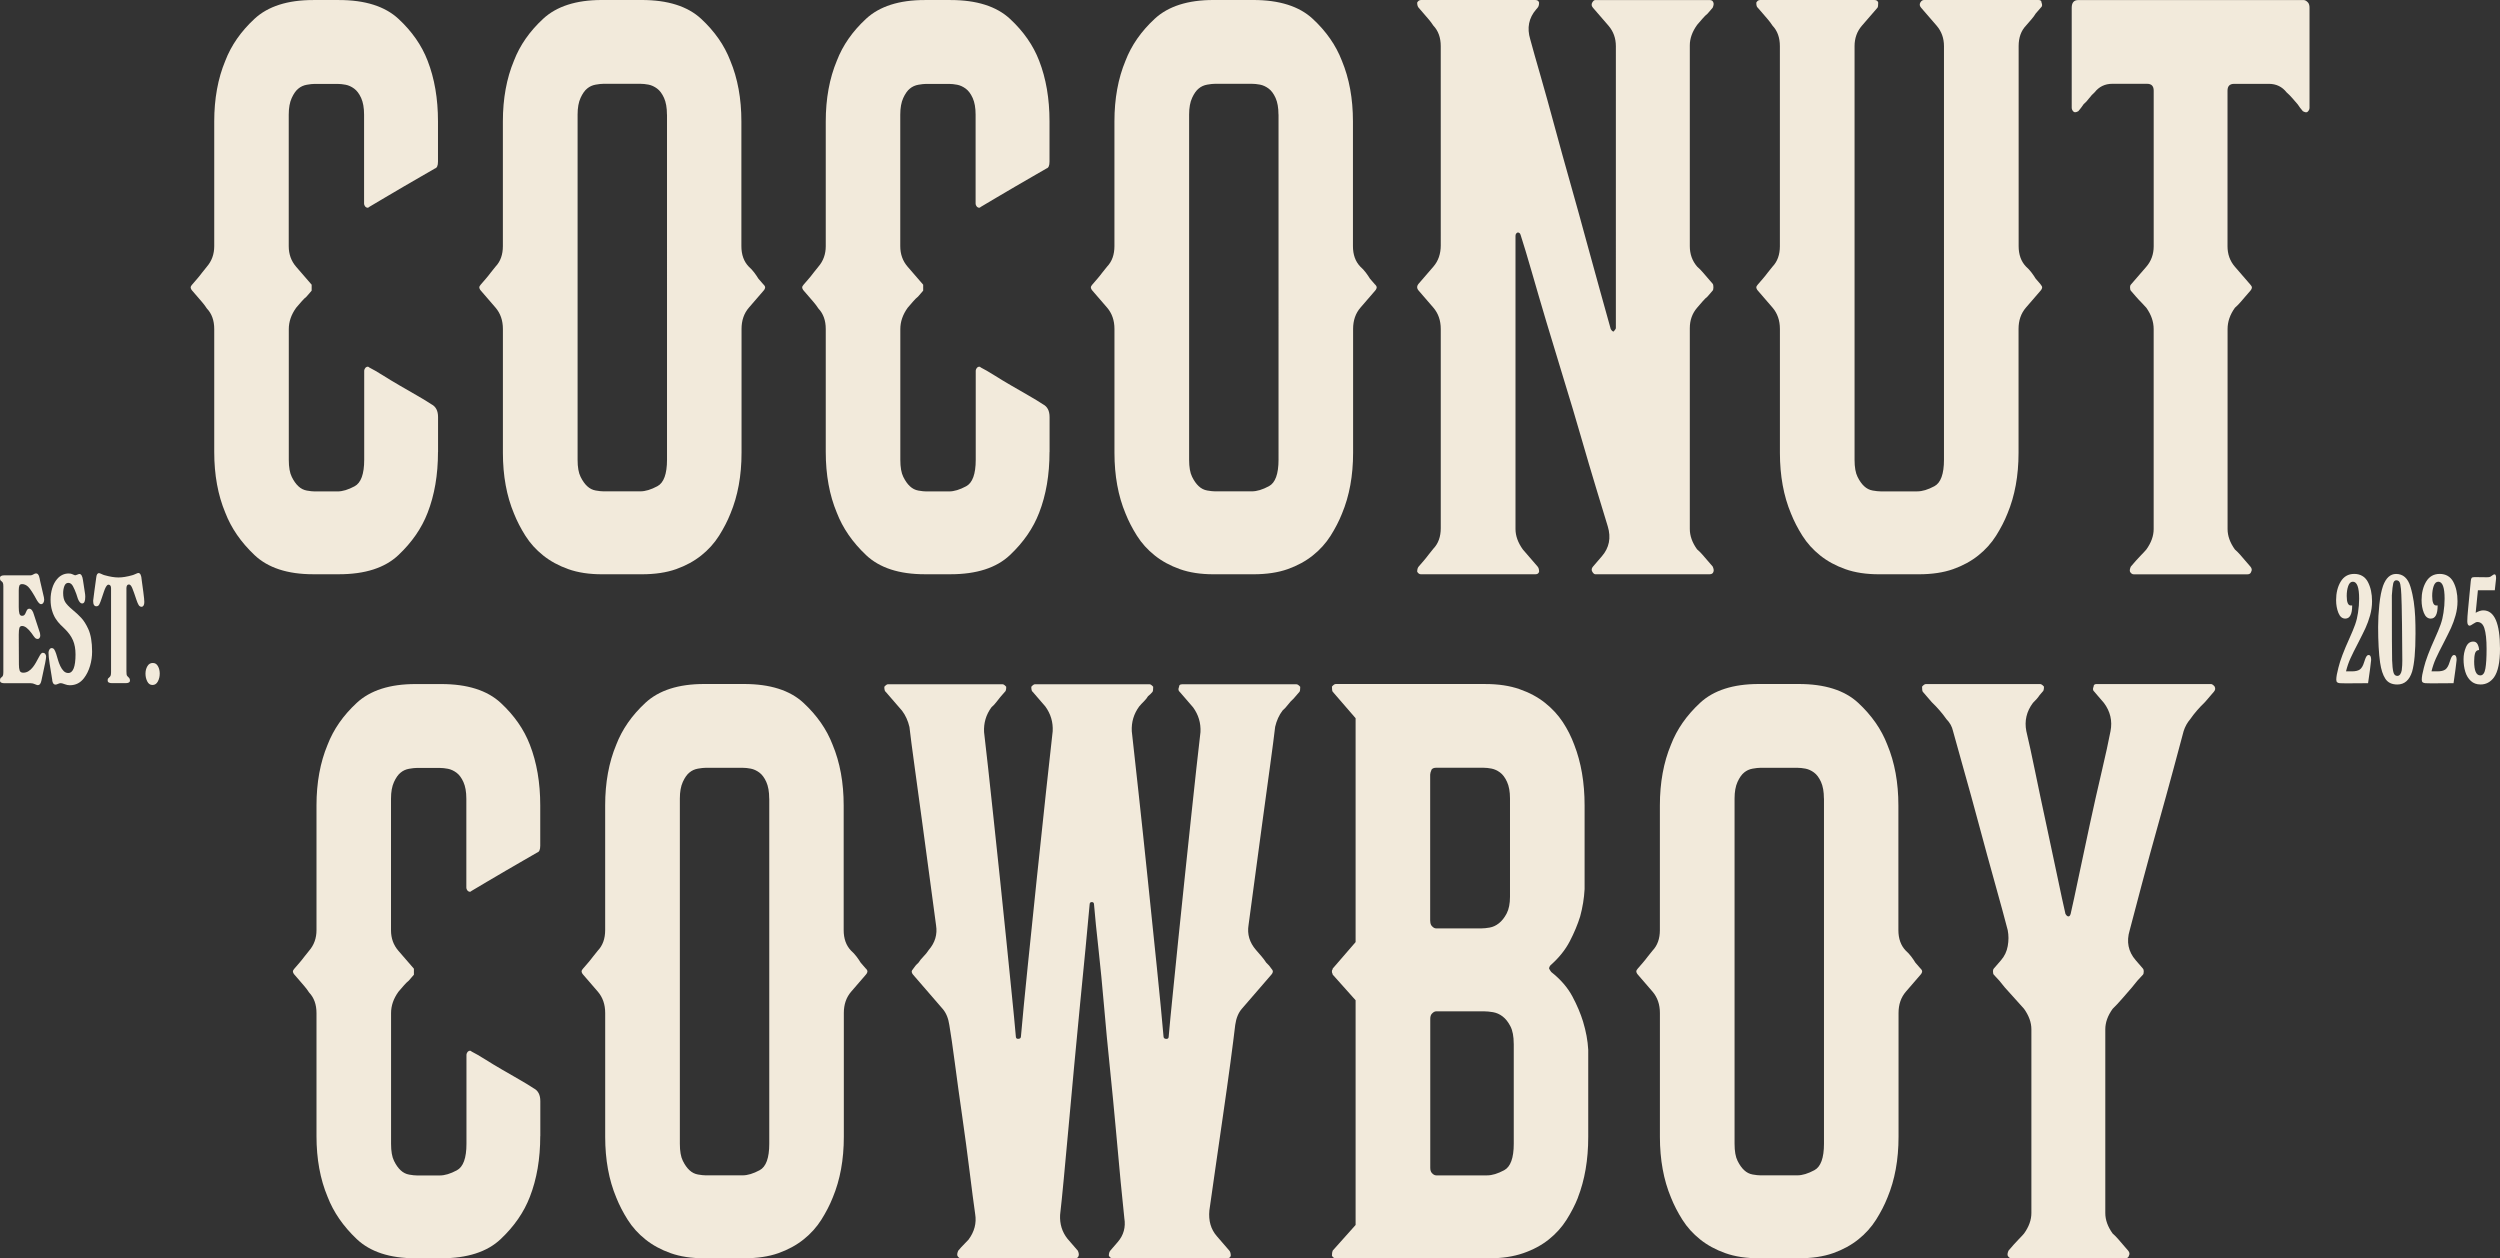 <svg viewBox="0 0 836.84 421.24" xmlns="http://www.w3.org/2000/svg" data-name="Layer 2" id="Layer_2">
  <rect x="0" y="0" width="836.84" height="421.24" fill="#333333" stroke="none"/>
  <defs>
    <style>
      .cls-1 {
        fill: #f2eadb;
      }
    </style>
  </defs>
  <g data-name="Layer 1" id="Layer_1-2">
    <g>
      <path d="M146.61,151.32c0,7.62-1.16,14.4-3.47,20.32-1.98,5.15-5.23,9.87-9.76,14.15-4.53,4.29-11.17,6.43-19.9,6.43h-8.65c-8.57,0-15.12-2.14-19.65-6.43-4.53-4.29-7.78-9.01-9.76-14.15-2.47-5.9-3.71-12.68-3.71-20.32v-41.19c0-2.86-.83-5.15-2.47-6.87-.49-.76-1.03-1.48-1.6-2.14-.59-.66-1.11-1.29-1.6-1.86-.66-.76-1.24-1.44-1.73-2-.33-.38-.49-.76-.49-1.14,0-.19.16-.47.49-.85.49-.57,1.07-1.23,1.73-2,.49-.57,1.03-1.23,1.6-2,.57-.76,1.11-1.44,1.6-2,1.65-1.91,2.47-4.2,2.47-6.87v-41.75c0-7.62,1.24-14.4,3.71-20.32,1.98-5.15,5.23-9.82,9.76-14.02C89.7,2.11,96.26.01,104.83.01h8.65c8.73,0,15.37,2.1,19.9,6.3,4.53,4.2,7.78,8.87,9.76,14.02,2.31,5.92,3.47,12.69,3.47,20.32v13.45c0,1.34-.33,2.1-1,2.29-.98.57-2.47,1.44-4.45,2.57-1.98,1.14-4.04,2.34-6.18,3.58-2.14,1.25-4.25,2.48-6.31,3.71-2.06,1.25-3.75,2.25-5.07,3.01-.33.38-.74.38-1.24,0-.33-.38-.49-.76-.49-1.14v-29.74c0-2.29-.33-4.14-.98-5.58-.66-1.44-1.44-2.48-2.35-3.14-.91-.66-1.85-1.1-2.84-1.29s-1.9-.28-2.72-.28h-7.67c-.66,0-1.52.09-2.6.28-1.08.19-2.03.62-2.84,1.29-.83.66-1.57,1.72-2.22,3.14-.66,1.44-1,3.29-1,5.58v44.04c0,2.67.82,4.96,2.47,6.87l5.2,6.01v2c-.49.57-1.08,1.25-1.73,2-.49.38-1.03.91-1.6,1.57-.57.66-1.19,1.38-1.85,2.14-1.65,2.29-2.47,4.67-2.47,7.15v43.76c0,2.48.33,4.39,1,5.72.66,1.34,1.39,2.38,2.22,3.14.82.77,1.77,1.25,2.84,1.44,1.07.19,1.93.28,2.6.28h7.67c1.65,0,3.55-.57,5.69-1.72,2.14-1.14,3.22-4.1,3.22-8.87v-29.74c0-.38.16-.76.49-1.14.49-.38.9-.38,1.24,0,1.15.57,2.63,1.44,4.45,2.57,1.81,1.15,3.71,2.29,5.69,3.44,1.98,1.14,3.96,2.29,5.94,3.43,1.98,1.14,3.55,2.1,4.69,2.86,1.49.77,2.22,2.19,2.22,4.29v11.73-.03Z" class="cls-1"></path>
      <path d="M255.63,95.26c.33.38.49.66.49.85,0,.38-.16.76-.49,1.14l-4.94,5.72c-1.65,1.91-2.47,4.29-2.47,7.15v41.47c0,7.62-1.24,14.4-3.71,20.32-.98,2.48-2.27,4.96-3.83,7.44-1.57,2.48-3.55,4.67-5.94,6.58-2.39,1.91-5.2,3.44-8.41,4.58-3.22,1.14-7.05,1.72-11.5,1.72h-13.35c-4.28,0-8.03-.57-11.25-1.72-3.22-1.14-6.02-2.67-8.41-4.58-2.39-1.9-4.37-4.1-5.94-6.58-1.57-2.48-2.84-4.96-3.83-7.44-2.47-5.9-3.71-12.68-3.71-20.32v-41.47c0-2.86-.83-5.24-2.47-7.15l-4.94-5.72c-.33-.38-.49-.76-.49-1.14,0-.19.16-.47.49-.85.49-.57,1.07-1.23,1.73-2,.49-.57,1.03-1.23,1.6-2,.57-.76,1.11-1.44,1.6-2,1.65-1.72,2.47-4.01,2.47-6.87v-41.75c0-7.62,1.24-14.4,3.71-20.32,1.98-5.15,5.23-9.82,9.76-14.02,4.53-4.2,11.09-6.3,19.65-6.3h13.35c8.73,0,15.37,2.1,19.9,6.3,4.53,4.2,7.78,8.87,9.76,14.02,2.47,5.92,3.71,12.69,3.71,20.32v41.75c0,2.86.82,5.15,2.47,6.87.66.57,1.28,1.25,1.85,2,.57.77,1.03,1.44,1.36,2,.66.77,1.24,1.44,1.73,2ZM223.25,38.34c0-2.29-.33-4.14-.98-5.58-.66-1.44-1.44-2.48-2.35-3.14-.91-.66-1.85-1.1-2.84-1.29-1-.19-1.9-.28-2.72-.28h-12.36c-.66,0-1.52.09-2.6.28s-2.03.62-2.84,1.29c-.83.66-1.57,1.72-2.22,3.14-.66,1.44-1,3.29-1,5.58v115.55c0,2.48.33,4.39,1,5.72.66,1.34,1.39,2.38,2.22,3.14.82.77,1.77,1.25,2.84,1.44,1.07.19,1.93.28,2.6.28h12.36c1.65,0,3.55-.57,5.69-1.72,2.14-1.14,3.22-4.1,3.22-8.87V38.33h-.01Z" class="cls-1"></path>
      <path d="M351.31,151.32c0,7.62-1.16,14.4-3.47,20.32-1.98,5.15-5.23,9.87-9.76,14.15-4.53,4.29-11.17,6.43-19.9,6.43h-8.65c-8.57,0-15.12-2.14-19.65-6.43-4.53-4.29-7.78-9.01-9.76-14.15-2.47-5.9-3.71-12.68-3.71-20.32v-41.19c0-2.86-.83-5.15-2.47-6.87-.49-.76-1.03-1.48-1.6-2.14-.59-.66-1.11-1.29-1.6-1.86l-1.73-2c-.33-.38-.49-.76-.49-1.14,0-.19.16-.47.49-.85.49-.57,1.07-1.23,1.73-2,.49-.57,1.03-1.23,1.6-2,.57-.76,1.11-1.44,1.6-2,1.65-1.91,2.47-4.2,2.47-6.87v-41.75c0-7.62,1.24-14.4,3.71-20.32,1.98-5.15,5.23-9.82,9.76-14.02C294.4,2.11,300.96.01,309.53.01h8.65c8.73,0,15.37,2.1,19.9,6.3,4.53,4.2,7.78,8.87,9.76,14.02,2.31,5.92,3.47,12.69,3.47,20.32v13.45c0,1.34-.33,2.1-1,2.29-.98.57-2.47,1.44-4.45,2.57s-4.04,2.34-6.18,3.58c-2.14,1.25-4.25,2.48-6.31,3.71-2.06,1.25-3.75,2.25-5.07,3.01-.33.38-.74.38-1.24,0-.33-.38-.49-.76-.49-1.14v-29.74c0-2.29-.33-4.14-.98-5.58-.66-1.44-1.44-2.48-2.35-3.14-.91-.66-1.85-1.1-2.84-1.29-1-.19-1.9-.28-2.72-.28h-7.67c-.66,0-1.52.09-2.6.28-1.08.19-2.03.62-2.84,1.29-.83.66-1.57,1.72-2.22,3.14-.66,1.44-1,3.29-1,5.58v44.04c0,2.67.82,4.96,2.47,6.87l5.2,6.01v2c-.49.57-1.08,1.25-1.73,2-.49.38-1.03.91-1.6,1.57-.57.66-1.19,1.38-1.85,2.14-1.65,2.29-2.47,4.67-2.47,7.15v43.76c0,2.48.33,4.39,1,5.72.66,1.34,1.39,2.38,2.22,3.14.82.77,1.77,1.25,2.84,1.44,1.07.19,1.93.28,2.6.28h7.67c1.65,0,3.55-.57,5.69-1.72,2.14-1.14,3.22-4.1,3.22-8.87v-29.74c0-.38.16-.76.49-1.14.49-.38.9-.38,1.24,0,1.15.57,2.63,1.44,4.45,2.57,1.81,1.15,3.71,2.29,5.69,3.44,1.98,1.14,3.96,2.29,5.94,3.43,1.98,1.14,3.55,2.1,4.69,2.86,1.49.77,2.22,2.19,2.22,4.29v11.73-.03Z" class="cls-1"></path>
      <path d="M460.34,95.26c.33.38.49.66.49.85,0,.38-.16.76-.49,1.14l-4.94,5.72c-1.65,1.91-2.47,4.29-2.47,7.15v41.47c0,7.62-1.24,14.4-3.71,20.32-.98,2.48-2.27,4.96-3.83,7.44-1.57,2.48-3.55,4.67-5.94,6.58-2.39,1.91-5.2,3.44-8.41,4.58-3.22,1.14-7.05,1.72-11.5,1.72h-13.35c-4.28,0-8.03-.57-11.25-1.72-3.22-1.14-6.02-2.67-8.41-4.58-2.39-1.9-4.37-4.1-5.94-6.58-1.57-2.48-2.84-4.96-3.83-7.44-2.47-5.9-3.71-12.68-3.71-20.32v-41.47c0-2.86-.83-5.24-2.47-7.15l-4.94-5.72c-.33-.38-.49-.76-.49-1.14,0-.19.16-.47.49-.85.49-.57,1.07-1.23,1.73-2,.49-.57,1.03-1.23,1.6-2,.57-.76,1.11-1.44,1.6-2,1.65-1.72,2.47-4.01,2.47-6.87v-41.75c0-7.62,1.24-14.4,3.71-20.32,1.98-5.15,5.23-9.82,9.76-14.02,4.53-4.2,11.09-6.3,19.65-6.3h13.35c8.73,0,15.37,2.1,19.9,6.3,4.53,4.2,7.78,8.87,9.76,14.02,2.47,5.92,3.71,12.69,3.71,20.32v41.75c0,2.86.82,5.15,2.47,6.87.66.57,1.28,1.25,1.85,2,.57.77,1.03,1.44,1.36,2,.66.77,1.24,1.44,1.73,2ZM427.95,38.34c0-2.29-.33-4.14-.98-5.58-.66-1.44-1.44-2.48-2.35-3.14-.91-.66-1.85-1.1-2.84-1.29s-1.9-.28-2.72-.28h-12.36c-.66,0-1.52.09-2.6.28-1.08.19-2.03.62-2.84,1.29-.83.66-1.57,1.72-2.22,3.14-.66,1.44-1,3.29-1,5.58v115.55c0,2.48.33,4.39,1,5.72.66,1.34,1.39,2.38,2.22,3.14.82.77,1.77,1.25,2.84,1.44,1.07.19,1.93.28,2.6.28h12.36c1.65,0,3.55-.57,5.69-1.72,2.14-1.14,3.22-4.1,3.22-8.87V38.33h-.01Z" class="cls-1"></path>
      <path d="M568.13,183.93c.66.57,1.28,1.19,1.85,1.86.57.68,1.11,1.29,1.6,1.86.66.76,1.24,1.44,1.73,2,.33.76.41,1.34.25,1.72-.16.57-.59.85-1.24.85h-38.33c-.33,0-.66-.28-1-.85-.33-.57-.25-1.14.25-1.72l2.96-3.44c2.47-2.86,3.13-6.19,1.98-10.01-1-3.24-2.27-7.44-3.83-12.58-1.57-5.15-3.25-10.88-5.07-17.16-1.81-6.3-3.75-12.77-5.81-19.45-2.06-6.68-3.99-13.06-5.81-19.16-1.81-6.11-3.47-11.73-4.94-16.88-1.49-5.15-2.72-9.25-3.71-12.3-.16-.57-.49-.85-.98-.85-.49.19-.74.57-.74,1.14v98.11c0,2.29.82,4.58,2.47,6.87l4.94,5.72c.33.38.49.96.49,1.72-.16.57-.57.85-1.24.85h-38.33c-.49,0-.9-.28-1.24-.85,0-.76.16-1.33.49-1.72.49-.57,1.07-1.23,1.73-2,.49-.57,1.03-1.23,1.6-2,.57-.76,1.11-1.44,1.6-2,1.65-1.72,2.47-4.01,2.47-6.87v-66.65c0-2.86-.83-5.24-2.47-7.15l-4.94-5.72c-.33-.38-.49-.76-.49-1.14s.16-.76.49-1.15l4.94-5.72c1.65-1.91,2.47-4.29,2.47-7.15V15.45c0-2.86-.83-5.15-2.47-6.87-.49-.76-1.03-1.48-1.6-2.14-.57-.66-1.11-1.29-1.6-1.86-.66-.76-1.24-1.44-1.73-2-.33-.38-.49-.95-.49-1.72.33-.57.74-.85,1.24-.85h38.33c.66,0,1.07.28,1.24.85,0,.77-.16,1.34-.49,1.72l-.49.57c-2.47,2.86-3.14,6.2-1.98,10.01.82,3.05,1.98,7.15,3.47,12.3,1.49,5.15,3.04,10.78,4.69,16.88,1.65,6.11,3.42,12.49,5.31,19.16,1.9,6.68,3.66,13.07,5.31,19.16,1.65,6.11,3.22,11.78,4.69,17.02,1.49,5.24,2.63,9.4,3.47,12.45.33.57.66.85.98.85.49-.57.74-.95.74-1.14V15.47c0-2.67-.83-4.96-2.47-6.87l-5.2-6.01c-.49-.57-.57-1.14-.25-1.72.33-.57.66-.85,1-.85h38.33c.66,0,1.07.28,1.24.85.16.38.08.96-.25,1.72-.49.57-1.08,1.25-1.73,2-.49.38-1.03.91-1.6,1.57-.59.68-1.19,1.38-1.85,2.14-1.65,2.29-2.47,4.58-2.47,6.87v67.22c0,2.67.82,4.96,2.47,6.87.66.57,1.28,1.19,1.85,1.86.57.66,1.11,1.29,1.6,1.86.66.77,1.24,1.44,1.73,2,.16.19.25.57.25,1.15s-.08.95-.25,1.14c-.49.57-1.08,1.25-1.73,2-.49.38-1.03.91-1.6,1.57-.59.66-1.19,1.38-1.85,2.14-1.65,1.91-2.47,4.2-2.47,6.87v67.22c0,2.29.82,4.58,2.47,6.87h0Z" class="cls-1"></path>
      <path d="M683.09,95.26c.33.38.49.66.49.85,0,.38-.16.76-.49,1.14l-4.94,5.72c-1.65,1.91-2.47,4.29-2.47,7.15v41.47c0,7.62-1.24,14.4-3.71,20.32-.98,2.48-2.27,4.96-3.83,7.44-1.57,2.48-3.55,4.67-5.94,6.58-2.39,1.91-5.2,3.44-8.41,4.58-3.22,1.14-7.05,1.72-11.5,1.72h-13.35c-4.28,0-8.03-.57-11.25-1.72-3.22-1.14-6.02-2.67-8.41-4.58-2.39-1.9-4.37-4.1-5.94-6.58-1.57-2.48-2.84-4.96-3.83-7.44-2.47-5.9-3.71-12.68-3.71-20.32v-41.47c0-2.86-.83-5.24-2.47-7.15l-4.94-5.72c-.33-.38-.49-.76-.49-1.14,0-.19.16-.47.49-.85.49-.57,1.07-1.23,1.73-2,.49-.57,1.03-1.23,1.6-2,.57-.76,1.11-1.44,1.6-2,1.65-1.72,2.47-4.01,2.47-6.87V15.45c0-2.86-.83-5.15-2.47-6.87-.49-.76-1.03-1.48-1.6-2.14-.59-.66-1.11-1.29-1.6-1.86-.66-.76-1.24-1.44-1.73-2-.33-.19-.49-.76-.49-1.72.33-.57.74-.85,1.24-.85h38.33c.66,0,1.07.28,1.24.85,0,.96-.08,1.53-.25,1.72l-5.2,6.01c-1.65,1.91-2.47,4.2-2.47,6.87v138.44c0,2.48.33,4.39,1,5.72.66,1.34,1.39,2.38,2.22,3.14.82.77,1.77,1.25,2.84,1.44,1.07.19,1.93.28,2.6.28h12.36c1.65,0,3.55-.57,5.69-1.72,2.14-1.14,3.22-4.1,3.22-8.87V15.45c0-2.67-.83-4.96-2.47-6.87l-5.2-6.01c-.49-.57-.57-1.14-.25-1.72.33-.57.74-.85,1.24-.85h38.33c.66,0,1,.28,1,.85.33.77.25,1.34-.25,1.72-.49.57-1.08,1.25-1.73,2-.33.57-.78,1.19-1.36,1.86-.59.68-1.19,1.38-1.85,2.14-1.65,1.72-2.47,4.01-2.47,6.87v66.93c0,2.86.82,5.15,2.47,6.87.66.57,1.28,1.25,1.85,2,.57.77,1.03,1.44,1.36,2,.66.77,1.24,1.44,1.73,2h-.07Z" class="cls-1"></path>
      <path d="M772.59.87c.33.38.49.96.49,1.72v33.47c0,.57-.25,1.04-.74,1.44-.33.19-.83.09-1.49-.28-.66-.76-1.24-1.53-1.73-2.29-.49-.57-1.08-1.23-1.73-2-.66-.76-1.32-1.44-1.98-2-1.49-1.9-3.47-2.86-5.94-2.86h-11.62c-1.49,0-2.22.76-2.22,2.29v52.06c0,2.67.82,4.96,2.47,6.87l5.2,6.01c.33.38.49.66.49.85,0,.38-.16.76-.49,1.14-.49.57-1.08,1.25-1.73,2-.49.57-1.03,1.19-1.6,1.86-.57.66-1.19,1.29-1.85,1.86-1.65,2.29-2.47,4.67-2.47,7.15v66.93c0,2.29.82,4.58,2.47,6.87.66.57,1.28,1.19,1.85,1.86.57.68,1.11,1.29,1.6,1.86.66.76,1.24,1.44,1.73,2,.49.57.57,1.14.25,1.72-.16.57-.59.85-1.24.85h-38.07c-.49,0-.91-.28-1.24-.85-.16-.38-.08-.95.25-1.72.49-.57,1.07-1.23,1.73-2,.49-.57,1.07-1.19,1.73-1.86.66-.66,1.24-1.29,1.73-1.86,1.65-2.29,2.47-4.58,2.47-6.87v-66.93c0-2.48-.83-4.86-2.47-7.15-.49-.57-1.08-1.19-1.73-1.86-.66-.66-1.24-1.29-1.73-1.86-.66-.76-1.24-1.44-1.73-2-.16-.19-.25-.57-.25-1.14,0-.38.08-.66.25-.85l5.2-6.01c1.65-1.91,2.47-4.2,2.47-6.87V30.34c0-1.53-.74-2.29-2.22-2.29h-11.62c-2.47,0-4.45.96-5.94,2.86-.66.57-1.28,1.25-1.85,2-.57.77-1.19,1.44-1.85,2-.49.76-1.08,1.53-1.73,2.29-.66.38-1.16.47-1.49.28-.49-.38-.74-.85-.74-1.44V2.59c0-1.72.74-2.57,2.22-2.57h75.41c.49,0,.98.28,1.49.85Z" class="cls-1"></path>
      <path d="M180.84,380.29c0,7.62-1.16,14.4-3.47,20.32-1.98,5.15-5.23,9.87-9.76,14.15-4.53,4.29-11.17,6.43-19.9,6.43h-8.65c-8.57,0-15.12-2.14-19.65-6.43-4.53-4.29-7.78-9.01-9.76-14.15-2.47-5.9-3.71-12.68-3.71-20.32v-41.19c0-2.86-.83-5.15-2.47-6.87-.49-.76-1.03-1.48-1.6-2.14-.59-.66-1.11-1.29-1.6-1.86-.66-.76-1.24-1.44-1.73-2-.33-.38-.49-.76-.49-1.14,0-.19.16-.47.49-.85.49-.57,1.07-1.23,1.73-2,.49-.57,1.03-1.23,1.6-2,.57-.76,1.11-1.44,1.6-2,1.65-1.91,2.47-4.2,2.47-6.87v-41.75c0-7.62,1.24-14.4,3.71-20.32,1.98-5.15,5.23-9.82,9.76-14.02,4.53-4.2,11.09-6.3,19.65-6.3h8.65c8.73,0,15.37,2.1,19.9,6.3,4.53,4.2,7.78,8.87,9.76,14.02,2.31,5.92,3.47,12.69,3.47,20.32v13.45c0,1.34-.33,2.1-1,2.29-.98.57-2.47,1.44-4.45,2.57s-4.04,2.34-6.18,3.58c-2.14,1.25-4.25,2.48-6.31,3.71-2.06,1.25-3.75,2.25-5.07,3.01-.33.38-.74.38-1.24,0-.33-.38-.49-.76-.49-1.14v-29.74c0-2.29-.33-4.14-.98-5.58-.66-1.44-1.44-2.48-2.35-3.14s-1.85-1.1-2.84-1.29c-1-.19-1.9-.28-2.72-.28h-7.67c-.66,0-1.52.09-2.6.28s-2.03.62-2.84,1.29c-.83.66-1.57,1.72-2.22,3.14-.66,1.44-1,3.29-1,5.58v44.04c0,2.67.82,4.96,2.47,6.87l5.2,6.01v2c-.49.57-1.08,1.25-1.73,2-.49.38-1.03.91-1.6,1.57-.57.66-1.19,1.38-1.85,2.14-1.65,2.29-2.47,4.67-2.47,7.15v43.76c0,2.48.33,4.39,1,5.72.66,1.34,1.39,2.38,2.22,3.14.82.77,1.77,1.25,2.84,1.44,1.07.19,1.93.28,2.6.28h7.67c1.65,0,3.55-.57,5.69-1.72,2.14-1.14,3.22-4.1,3.22-8.87v-29.74c0-.38.16-.76.49-1.14.49-.38.9-.38,1.24,0,1.15.57,2.63,1.44,4.45,2.57,1.81,1.15,3.71,2.29,5.69,3.44,1.98,1.14,3.96,2.29,5.94,3.43,1.98,1.14,3.55,2.1,4.69,2.86,1.49.77,2.22,2.19,2.22,4.29v11.73-.03Z" class="cls-1"></path>
      <path d="M289.87,324.22c.33.38.49.66.49.85,0,.38-.16.76-.49,1.14l-4.94,5.72c-1.65,1.91-2.47,4.29-2.47,7.15v41.47c0,7.62-1.24,14.4-3.71,20.32-.98,2.48-2.27,4.96-3.83,7.44-1.57,2.48-3.55,4.67-5.94,6.58-2.39,1.91-5.2,3.44-8.41,4.58-3.22,1.14-7.05,1.72-11.5,1.72h-13.35c-4.28,0-8.03-.57-11.25-1.72-3.22-1.14-6.02-2.67-8.41-4.58-2.39-1.9-4.37-4.1-5.94-6.58-1.57-2.48-2.84-4.96-3.83-7.44-2.47-5.9-3.71-12.68-3.71-20.32v-41.47c0-2.86-.83-5.24-2.47-7.15l-4.94-5.72c-.33-.38-.49-.76-.49-1.14,0-.19.16-.47.49-.85.49-.57,1.07-1.23,1.73-2,.49-.57,1.03-1.23,1.6-2,.57-.76,1.11-1.44,1.6-2,1.65-1.72,2.47-4.01,2.47-6.87v-41.75c0-7.62,1.24-14.4,3.71-20.32,1.98-5.15,5.23-9.82,9.76-14.02,4.53-4.2,11.09-6.3,19.65-6.3h13.35c8.73,0,15.37,2.1,19.9,6.3,4.53,4.2,7.78,8.87,9.76,14.02,2.47,5.92,3.71,12.69,3.71,20.32v41.75c0,2.86.82,5.15,2.47,6.87.66.57,1.28,1.25,1.85,2,.57.77,1.03,1.44,1.36,2,.66.77,1.24,1.44,1.73,2ZM257.48,267.3c0-2.29-.33-4.14-.98-5.58-.66-1.44-1.44-2.48-2.35-3.14-.91-.66-1.85-1.1-2.84-1.29-1-.19-1.9-.28-2.72-.28h-12.36c-.66,0-1.52.09-2.6.28s-2.03.62-2.84,1.29c-.83.66-1.57,1.72-2.22,3.14-.66,1.44-1,3.29-1,5.58v115.55c0,2.48.33,4.39,1,5.72.66,1.34,1.39,2.38,2.22,3.14.82.77,1.77,1.25,2.84,1.44,1.07.19,1.93.28,2.6.28h12.36c1.65,0,3.55-.57,5.69-1.72,2.14-1.14,3.22-4.1,3.22-8.87v-115.55h-.01Z" class="cls-1"></path>
      <path d="M435.24,229.84c0,.96-.08,1.53-.25,1.72-.66.77-1.32,1.53-1.98,2.29-.66.57-1.28,1.25-1.85,2-.59.76-1.19,1.44-1.85,2-1.16,1.53-1.98,3.35-2.47,5.43-.33,2.86-.91,7.3-1.73,13.3-.83,6.01-1.69,12.35-2.6,19.03-.91,6.68-1.77,13.11-2.6,19.31-.83,6.2-1.49,11.11-1.98,14.74-.49,3.05.33,5.82,2.47,8.3.66.76,1.28,1.48,1.85,2.14.57.66,1.11,1.38,1.6,2.14.66.57,1.24,1.25,1.73,2,.33.38.49.66.49.85,0,.38-.16.76-.49,1.14l-9.89,11.44c-1.16,1.34-1.9,3.14-2.22,5.43-.33,2.86-.87,7.06-1.6,12.58-.74,5.54-1.57,11.39-2.47,17.59-.91,6.2-1.77,12.2-2.6,18.03-.83,5.82-1.49,10.44-1.98,13.87-.33,3.44.49,6.3,2.47,8.59l4.2,4.86c.33.38.49.96.49,1.72-.16.57-.57.85-1.24.85h-38.33c-.49,0-.9-.28-1.24-.85,0-.76.16-1.33.49-1.72l2.47-2.86c1.98-2.29,2.72-4.96,2.22-8-.33-3.05-.74-7.15-1.24-12.3-.49-5.15-1.03-10.97-1.6-17.44-.59-6.47-1.24-13.3-1.98-20.45-.74-7.15-1.4-14.11-1.98-20.88-.59-6.77-1.19-13.11-1.85-19.02-.66-5.9-1.16-10.88-1.49-14.87,0-.57-.25-.85-.74-.85s-.74.28-.74.85c-.33,3.82-.78,8.68-1.36,14.59-.57,5.92-1.19,12.2-1.85,18.88-.66,6.68-1.32,13.58-1.98,20.74-.66,7.15-1.28,13.87-1.85,20.17-.57,6.3-1.11,12.07-1.6,17.31-.49,5.24-.91,9.29-1.24,12.16-.16,3.05.66,5.72,2.47,8l3.47,4.01c.33.76.41,1.34.25,1.72-.16.57-.59.85-1.24.85h-38.07c-.49,0-.91-.28-1.24-.85-.16-.38-.08-.95.25-1.72.33-.38.66-.76.98-1.14s.74-.81,1.24-1.29c.49-.47.9-.91,1.24-1.29,1.98-2.67,2.72-5.53,2.22-8.57-.49-3.44-1.11-8.15-1.85-14.15-.74-6.01-1.57-12.16-2.47-18.45-.91-6.3-1.73-12.24-2.47-17.88-.74-5.62-1.36-9.87-1.85-12.73-.33-2.29-1.08-4.1-2.22-5.43l-9.89-11.44c-.33-.38-.49-.76-.49-1.14,0-.19.16-.47.49-.85.49-.76,1.07-1.44,1.73-2,.49-.76,1.07-1.48,1.73-2.14.66-.66,1.24-1.38,1.73-2.14,2.14-2.48,2.96-5.24,2.47-8.3-.49-3.62-1.16-8.53-1.98-14.74-.83-6.19-1.7-12.64-2.6-19.31-.91-6.68-1.77-13.02-2.6-19.03-.83-6-1.4-10.44-1.73-13.3-.49-2.1-1.32-3.9-2.47-5.43l-3.47-4.01c-.66-.76-1.32-1.53-1.98-2.29-.33-.19-.49-.76-.49-1.72.49-.57.9-.85,1.24-.85h38.33c.33,0,.74.28,1.24.85,0,.96-.16,1.53-.49,1.72-.49.57-.98,1.15-1.49,1.72-.33.38-.74.91-1.24,1.57-.49.68-1.08,1.29-1.73,1.86-1.81,2.48-2.63,5.24-2.47,8.3.33,2.86.78,6.87,1.36,12.01.57,5.15,1.19,10.88,1.85,17.16.66,6.3,1.36,12.92,2.11,19.88.74,6.96,1.44,13.73,2.1,20.32.66,6.58,1.28,12.69,1.85,18.31.57,5.62,1.03,10.35,1.36,14.15,0,.57.25.85.74.85.66,0,.98-.28.98-.85.49-5.72,1.24-13.39,2.22-23.02.98-9.63,2.01-19.6,3.09-29.89,1.07-10.29,2.1-19.98,3.09-29.04,1-9.06,1.73-15.78,2.22-20.17.16-3.05-.66-5.81-2.47-8.3l-4.2-4.86c-.33-.19-.49-.76-.49-1.72.49-.57.9-.85,1.24-.85h38.33c.33,0,.74.28,1.24.85,0,.96-.08,1.53-.25,1.72-.49.57-.98,1.06-1.49,1.44-.33.57-.78,1.14-1.36,1.72-.59.57-1.11,1.14-1.6,1.72-1.81,2.48-2.63,5.24-2.47,8.3.49,4.39,1.24,11.11,2.22,20.17,1,9.06,2.01,18.73,3.09,29.04,1.07,10.29,2.11,20.26,3.09,29.89.98,9.63,1.73,17.31,2.22,23.02,0,.57.33.85,1,.85.49,0,.74-.28.74-.85.33-3.81.78-8.53,1.36-14.15.57-5.62,1.19-11.73,1.85-18.31s1.36-13.34,2.11-20.32c.74-6.96,1.44-13.58,2.1-19.88.66-6.3,1.28-12.01,1.85-17.16.57-5.15,1.03-9.16,1.36-12.01.16-3.05-.66-5.81-2.47-8.3l-2.96-3.43c-.49-.57-.98-1.15-1.49-1.72-.49-.38-.59-.95-.25-1.72,0-.57.33-.85,1-.85h38.33c.33,0,.74.28,1.24.85v-.07Z" class="cls-1"></path>
      <path d="M528.2,400.88c-.98,2.48-2.27,4.96-3.83,7.44-1.57,2.48-3.55,4.67-5.94,6.58-2.39,1.91-5.23,3.44-8.53,4.58-3.3,1.14-7.09,1.72-11.38,1.72h-51.43c-.49,0-.9-.28-1.24-.85,0-.76.08-1.33.25-1.72l7.67-8.59v-75.22l-7.67-8.59c0-.19-.05-.33-.13-.43-.08-.09-.13-.33-.13-.72,0-.19.04-.33.13-.43.08-.09.13-.23.13-.43l7.67-8.87v-74.94l-7.67-8.87c-.16-.19-.25-.76-.25-1.72.49-.57.9-.85,1.24-.85h50.19c4.28,0,8.08.57,11.37,1.72,3.29,1.14,6.13,2.67,8.53,4.58,2.39,1.91,4.37,4.05,5.94,6.43,1.57,2.38,2.84,4.92,3.83,7.58,2.31,5.92,3.47,12.69,3.47,20.32v28.03c-.16,3.05-.66,6.11-1.49,9.16-.83,2.67-1.98,5.43-3.47,8.3-1.49,2.86-3.63,5.54-6.43,8-.33.38-.49.77-.49,1.15.33.57.57.95.74,1.14,3.13,2.48,5.48,5.2,7.05,8.15,1.57,2.95,2.76,5.77,3.58,8.44.98,3.25,1.57,6.39,1.73,9.44v29.17c0,7.62-1.16,14.4-3.47,20.32h.02ZM478.75,308.2c0,.76.16,1.34.49,1.72.49.57.98.85,1.49.85h15.08c.82,0,1.77-.09,2.84-.28,1.07-.19,2.11-.66,3.09-1.44.98-.76,1.85-1.86,2.6-3.29.74-1.44,1.11-3.29,1.11-5.58v-32.9c0-2.29-.33-4.14-1-5.58-.66-1.44-1.44-2.48-2.35-3.14-.91-.66-1.85-1.1-2.84-1.29-.98-.19-1.9-.28-2.72-.28h-15.83c-.66,0-1.16.19-1.49.57-.33.76-.49,1.34-.49,1.72v48.92h.01ZM506.7,349.4c0-2.48-.37-4.43-1.11-5.86s-1.6-2.53-2.6-3.29c-.98-.76-2.06-1.23-3.22-1.44-1.16-.19-2.14-.28-2.96-.28h-16.07c-.49,0-.98.28-1.49.85-.33.38-.49.96-.49,1.72v49.77c0,.76.16,1.34.49,1.72.49.57.98.85,1.49.85h17.06c1.65,0,3.55-.57,5.69-1.72,2.14-1.14,3.22-4.1,3.22-8.87v-33.47h0Z" class="cls-1"></path>
      <path d="M642.92,324.22c.33.38.49.66.49.85,0,.38-.16.76-.49,1.14l-4.94,5.72c-1.65,1.91-2.47,4.29-2.47,7.15v41.47c0,7.62-1.24,14.4-3.71,20.32-.98,2.48-2.27,4.96-3.83,7.44-1.57,2.48-3.55,4.67-5.94,6.58-2.39,1.91-5.2,3.44-8.41,4.58-3.22,1.14-7.05,1.72-11.5,1.72h-13.35c-4.28,0-8.03-.57-11.25-1.72-3.22-1.14-6.02-2.67-8.41-4.58-2.39-1.9-4.37-4.1-5.94-6.58-1.57-2.48-2.84-4.96-3.83-7.44-2.47-5.9-3.71-12.68-3.71-20.32v-41.47c0-2.86-.83-5.24-2.47-7.15l-4.94-5.72c-.33-.38-.49-.76-.49-1.14,0-.19.16-.47.49-.85.49-.57,1.07-1.23,1.73-2,.49-.57,1.03-1.23,1.6-2,.57-.76,1.11-1.44,1.6-2,1.65-1.72,2.47-4.01,2.47-6.87v-41.75c0-7.62,1.24-14.4,3.71-20.32,1.98-5.15,5.23-9.82,9.76-14.02,4.53-4.2,11.09-6.3,19.65-6.3h13.35c8.73,0,15.37,2.1,19.9,6.3,4.53,4.2,7.78,8.87,9.76,14.02,2.47,5.92,3.71,12.69,3.71,20.32v41.75c0,2.86.82,5.15,2.47,6.87.66.57,1.28,1.25,1.85,2,.57.77,1.03,1.44,1.36,2,.66.77,1.24,1.44,1.73,2ZM610.53,267.3c0-2.29-.33-4.14-.98-5.58-.66-1.44-1.44-2.48-2.35-3.14-.91-.66-1.85-1.1-2.84-1.29-1-.19-1.9-.28-2.72-.28h-12.36c-.66,0-1.52.09-2.6.28-1.08.19-2.03.62-2.84,1.29-.83.66-1.57,1.72-2.22,3.14-.66,1.44-1,3.29-1,5.58v115.55c0,2.48.33,4.39,1,5.72.66,1.34,1.39,2.38,2.22,3.14.82.77,1.77,1.25,2.84,1.44,1.07.19,1.93.28,2.6.28h12.36c1.65,0,3.55-.57,5.69-1.72,2.14-1.14,3.22-4.1,3.22-8.87v-115.55h-.01Z" class="cls-1"></path>
      <path d="M741.31,229.84c.33.57.25,1.14-.25,1.72-.98,1.15-1.98,2.29-2.96,3.44-1.98,1.91-3.63,3.82-4.94,5.72-.98,1.14-1.73,2.48-2.22,4.01-.66,2.48-1.77,6.62-3.34,12.45-1.57,5.82-3.3,12.11-5.2,18.88-1.9,6.77-3.71,13.39-5.44,19.88-1.73,6.49-3.09,11.63-4.07,15.44-1.16,3.82-.49,7.15,1.98,10.01l2.47,2.86c.16.19.25.47.25.85,0,.57-.08.95-.25,1.14-1.32,1.34-2.55,2.76-3.71,4.29-1,1.14-2.06,2.38-3.22,3.71-1.16,1.34-2.22,2.48-3.22,3.44-1.65,2.29-2.47,4.58-2.47,6.87v61.5c0,2.29.82,4.58,2.47,6.87.66.57,1.28,1.19,1.85,1.86.57.68,1.11,1.29,1.6,1.86.66.76,1.24,1.44,1.73,2,.49.57.57,1.14.25,1.72-.16.57-.57.85-1.24.85h-38.07c-.49,0-.9-.28-1.24-.85-.16-.38-.08-.95.25-1.72.49-.57,1.07-1.23,1.73-2,.49-.57,1.07-1.19,1.73-1.86.66-.66,1.24-1.29,1.73-1.86,1.65-2.29,2.47-4.58,2.47-6.87v-61.5c0-2.29-.83-4.58-2.47-6.87-.83-.95-1.85-2.1-3.09-3.44-1.24-1.33-2.35-2.57-3.34-3.71-1.16-1.53-2.39-2.95-3.71-4.29-.16-.19-.25-.57-.25-1.14,0-.38.08-.66.25-.85l2.47-2.86c1.15-1.33,1.9-2.9,2.22-4.71.33-1.81.33-3.58,0-5.3-.98-3.81-2.39-8.97-4.2-15.44-1.81-6.47-3.63-13.11-5.44-19.88-1.81-6.77-3.55-13.06-5.2-18.88-1.65-5.81-2.81-9.97-3.47-12.45-.33-1.53-1.08-2.86-2.22-4.01-1.32-1.9-2.96-3.81-4.94-5.72-.98-1.14-1.98-2.29-2.96-3.44-.16-.19-.25-.76-.25-1.72.49-.57.9-.85,1.24-.85h38.33c.33,0,.74.28,1.24.85,0,.96-.16,1.53-.49,1.72-.33.38-.66.77-.98,1.15-.49.76-1.24,1.63-2.22,2.57-2.14,2.86-2.88,6-2.22,9.44.82,3.43,1.81,7.96,2.96,13.58,1.15,5.62,2.39,11.48,3.71,17.59,1.32,6.11,2.55,11.92,3.71,17.44,1.15,5.54,2.06,9.72,2.72,12.58.33.57.66.85,1,.85s.57-.28.74-.85c.66-2.86,1.57-7.06,2.72-12.58,1.15-5.53,2.39-11.34,3.71-17.44,1.32-6.09,2.63-11.97,3.96-17.59,1.32-5.62,2.31-10.16,2.96-13.58.66-3.44-.08-6.58-2.22-9.44-.33-.38-.7-.81-1.11-1.29-.41-.47-.78-.91-1.11-1.29-.33-.38-.66-.76-.98-1.15-.49-.38-.59-.95-.25-1.72,0-.57.33-.85.98-.85h38.33c.33,0,.74.28,1.24.85h-.01Z" class="cls-1"></path>
    </g>
    <g>
      <g>
        <path d="M6.28,212.33l.05,10.08c0,.87.08,1.55.25,2.04.17.48.57.73,1.2.73s1.22-.17,1.75-.5c.53-.33,1-.76,1.42-1.3.42-.53.77-1.05,1.05-1.55s.66-1.17,1.11-2.03c.43-.86.84-1.3,1.21-1.3.33,0,.6.12.81.38.21.25.31.56.31.92,0,.32-.11,1.02-.32,2.12l-1.27,5.96c-.21.97-.59,1.46-1.17,1.46-.21,0-.54-.11-1.01-.32-.46-.22-.91-.32-1.34-.32H1.5c-1,0-1.5-.29-1.5-.87,0-.37.05-.62.14-.76.09-.14.23-.27.42-.4.19-.13.33-.31.42-.54s.14-.6.14-1.11v-28.77c0-.51-.05-.88-.15-1.12-.1-.23-.24-.41-.43-.54s-.32-.26-.41-.39c-.09-.13-.13-.38-.13-.75,0-.58.5-.87,1.5-.87h8.8c.24,0,.53-.11.89-.32.36-.22.65-.32.88-.32.25,0,.46.09.62.27s.29.41.38.67c.09.27.16.54.21.81.05.27.1.53.15.79l1.27,5.48c.06.37.09.64.09.81,0,.39-.1.73-.29,1.03-.19.29-.46.44-.78.44-.38,0-.83-.43-1.36-1.3-1.26-2.34-2.24-3.85-2.95-4.55-.65-.58-1.32-.87-2.01-.87-.48,0-.79.18-.92.53-.13.35-.2.86-.2,1.53v5.63c0,.98.07,1.71.22,2.2.15.49.45.73.9.73.35,0,.61-.1.79-.3.17-.2.34-.5.5-.91.16-.4.31-.7.46-.89s.36-.28.64-.28c.69,0,1.22.68,1.59,2.05l2.01,6.12c.06.37.09.64.09.82,0,.3-.08.56-.24.79s-.36.34-.59.34c-.4,0-.72-.14-.96-.41-.24-.27-.6-.75-1.06-1.44-1.22-1.66-2.29-2.49-3.22-2.49-.47,0-.78.22-.91.65-.14.43-.21,1.16-.21,2.17Z" class="cls-1"></path>
        <path d="M17.5,227.66l-.89-5.53c-.24-1.59-.37-2.81-.37-3.67,0-.36.1-.71.3-1.03.2-.33.46-.49.77-.49.38,0,.68.18.89.54.21.36.42.83.61,1.41.21.71.42,1.4.61,2.06.19.66.45,1.32.76,2,.31.67.69,1.23,1.13,1.67.44.44.95.66,1.53.66,1.62,0,2.44-2.08,2.44-6.23,0-1.84-.29-3.43-.87-4.75s-1.49-2.59-2.74-3.8c-.4-.38-.88-.85-1.44-1.4-.56-.56-1.09-1.21-1.58-1.97-.5-.76-.91-1.68-1.23-2.76-.33-1.08-.49-2.31-.49-3.68,0-1.3.18-2.56.55-3.78.37-1.23.92-2.26,1.65-3.1,1.06-1.23,2.36-1.84,3.89-1.84.51,0,.96.1,1.35.3.39.2.66.3.8.3.11,0,.35-.07.71-.22s.59-.22.69-.22c.62,0,1.03.71,1.21,2.12l.62,4.06c.09.49.14.97.14,1.47,0,1.48-.34,2.22-1.03,2.22-.33,0-.62-.18-.88-.53-.26-.35-.45-.72-.58-1.1-.13-.38-.3-.91-.51-1.57-.37-1.02-.75-1.89-1.14-2.61-.4-.72-.91-1.08-1.53-1.08s-1.06.36-1.33,1.08c-.27.72-.4,1.5-.4,2.34,0,1.29.24,2.3.71,3.04.47.74,1.27,1.58,2.4,2.51,1.13.93,2.11,1.85,2.95,2.75.84.9,1.61,2.12,2.32,3.66.88,1.89,1.31,4.44,1.31,7.63,0,1.64-.23,3.24-.69,4.79s-1.12,2.9-1.99,4.04c-1.21,1.62-2.8,2.43-4.78,2.43-.56,0-1.13-.12-1.72-.35s-1.03-.35-1.32-.35c-.26,0-.56.08-.92.25-.35.16-.62.24-.81.24-.63,0-1.01-.51-1.13-1.52Z" class="cls-1"></path>
        <path d="M42.32,197v27.63c0,.82.06,1.33.18,1.51s.31.41.59.65c.27.25.41.59.41,1.02,0,.58-.5.87-1.5.87h-4.46c-1,0-1.5-.29-1.5-.87,0-.33.04-.56.11-.66s.21-.24.42-.4c.2-.16.35-.35.45-.58.1-.23.15-.62.15-1.18v-28.1c0-.79-.31-1.19-.94-1.19-.29.09-.55.34-.78.76-.23.42-.47.98-.7,1.69-.24.71-.45,1.33-.63,1.88-.34,1.05-.63,1.8-.86,2.25-.23.45-.56.67-1,.67-.72,0-1.08-.61-1.08-1.84,0-.15.13-1.18.39-3.08.26-1.9.47-3.46.64-4.67.09-1,.4-1.51.94-1.51.14,0,.42.1.86.31s.78.34,1.01.39c1.78.5,3.33.75,4.64.75s2.85-.25,4.63-.75c.27-.07.64-.21,1.11-.43s.77-.32.9-.32c.66,0,1.03.78,1.13,2.33.14,1.04.33,2.4.55,4.07.22,1.68.33,2.77.33,3.29,0,1-.29,1.55-.88,1.63-.43,0-.77-.19-1.01-.58-.24-.39-.48-.95-.73-1.69-.61-1.85-1.08-3.18-1.42-3.99-.34-.81-.71-1.22-1.11-1.22-.56,0-.85.45-.85,1.36Z" class="cls-1"></path>
        <path d="M53.47,225.49c0,.96-.21,1.83-.63,2.62-.42.79-1.02,1.18-1.8,1.18s-1.35-.4-1.75-1.2c-.4-.8-.59-1.66-.59-2.6s.21-1.75.63-2.48c.42-.73,1.02-1.09,1.8-1.09s1.34.36,1.74,1.08c.4.72.6,1.55.6,2.49Z" class="cls-1"></path>
      </g>
      <g>
        <path d="M785.28,224.73h1.97c1.2,0,2.09-.21,2.67-.62s1.07-1.23,1.44-2.46c.11-.33.23-.68.36-1.05.13-.37.29-.69.47-.95.18-.26.4-.39.67-.39.56,0,.85.54.85,1.63,0,.26-.13,1.32-.38,3.18-.26,1.86-.47,3.41-.65,4.62l-7.35.05c-.99,0-1.69-.02-2.1-.05-.41-.04-.71-.14-.9-.31s-.29-.46-.29-.88c0-.9.24-2.24.71-4.01.57-2.39,1.82-5.7,3.74-9.92.77-1.69,1.38-3.19,1.85-4.48.46-1.3.78-2.62.97-3.97.25-1.65.38-3.22.38-4.71,0-3.79-.7-5.69-2.1-5.69-.69,0-1.21.47-1.55,1.42-.34.95-.51,2.06-.51,3.34,0,2.13.45,3.2,1.36,3.2h.47c0,2.93-.77,4.39-2.3,4.39-1.03,0-1.8-.64-2.31-1.91s-.77-2.7-.77-4.27c0-2.42.51-4.49,1.54-6.21,1.03-1.71,2.54-2.57,4.54-2.57s3.6.89,4.54,2.66c.94,1.77,1.41,3.94,1.41,6.49,0,1.61-.22,3.18-.65,4.72-.43,1.54-.95,2.96-1.54,4.25-.6,1.29-1.42,2.94-2.45,4.95-1.11,2.11-1.96,3.84-2.58,5.19-.61,1.35-1.11,2.8-1.49,4.35Z" class="cls-1"></path>
        <path d="M808.55,212.33c0,5.67-.37,9.82-1.12,12.46-.9,2.89-2.56,4.34-4.97,4.34-1.81,0-3.14-.63-3.98-1.9-.84-1.27-1.43-3.07-1.77-5.41-.44-3.06-.66-7.05-.66-11.97,0-2.38.13-4.87.4-7.45s.68-4.69,1.25-6.32c.98-2.64,2.43-3.96,4.36-3.96,2.35,0,3.95,1.43,4.81,4.29.49,1.61.85,3.26,1.1,4.96.24,1.7.4,3.4.48,5.11.08,1.7.11,3.66.11,5.86ZM802.19,194.23c-.56,0-.92.35-1.09,1.04-.17.69-.32,2.03-.46,4,0,12.43.03,19.69.09,21.77.06,1.73.2,3.03.41,3.9.21.87.65,1.31,1.31,1.31.42,0,.75-.19,1-.56.25-.37.41-.82.5-1.33.08-.51.13-1.06.15-1.64.02-.58.03-1.1.04-1.56,0-2.54-.03-6.48-.1-11.83-.07-5.35-.14-8.78-.23-10.28-.05-1.41-.17-2.57-.34-3.46-.17-.9-.6-1.35-1.3-1.35Z" class="cls-1"></path>
        <path d="M813.89,224.73h1.97c1.2,0,2.09-.21,2.67-.62s1.07-1.23,1.44-2.46c.11-.33.23-.68.36-1.05.13-.37.29-.69.47-.95.18-.26.4-.39.67-.39.56,0,.85.54.85,1.63,0,.26-.13,1.32-.38,3.18-.26,1.86-.47,3.41-.65,4.62l-7.35.05c-.99,0-1.69-.02-2.1-.05-.41-.04-.71-.14-.9-.31s-.29-.46-.29-.88c0-.9.24-2.24.71-4.01.57-2.39,1.82-5.7,3.74-9.92.77-1.69,1.38-3.19,1.85-4.48.46-1.3.78-2.62.97-3.97.25-1.65.38-3.22.38-4.71,0-3.79-.7-5.69-2.1-5.69-.69,0-1.21.47-1.55,1.42-.34.95-.51,2.06-.51,3.34,0,2.13.45,3.2,1.36,3.2h.47c0,2.93-.77,4.39-2.3,4.39-1.03,0-1.8-.64-2.31-1.91s-.77-2.7-.77-4.27c0-2.42.51-4.49,1.54-6.21,1.03-1.71,2.54-2.57,4.54-2.57s3.6.89,4.54,2.66c.94,1.77,1.41,3.94,1.41,6.49,0,1.61-.22,3.18-.65,4.72-.43,1.54-.95,2.96-1.54,4.25-.6,1.29-1.42,2.94-2.45,4.95-1.11,2.11-1.96,3.84-2.58,5.19-.61,1.35-1.11,2.8-1.49,4.35Z" class="cls-1"></path>
        <path d="M835.11,197.59h-5.67l-.74,7.53c.97-.54,1.82-.81,2.53-.81,3.74,0,5.61,4.28,5.61,12.84,0,4.51-.67,7.7-2.01,9.59-1.19,1.59-2.68,2.38-4.49,2.38-1.31,0-2.4-.39-3.25-1.18-.86-.78-1.49-1.82-1.87-3.09-.39-1.28-.58-2.67-.58-4.18,0-1.41.26-2.75.79-4.01.52-1.26,1.34-1.9,2.44-1.9.7,0,1.2.32,1.5.95.3.63.46,1.25.46,1.87-.69.04-1.14.42-1.34,1.12s-.3,1.6-.3,2.67c0,3.14.69,4.71,2.06,4.71.87,0,1.44-.76,1.7-2.28.27-1.52.4-3.72.4-6.6,0-3.08-.25-5.38-.74-6.9-.44-1.4-1.24-2.1-2.39-2.1-.28,0-.73.21-1.34.62-.61.42-.99.62-1.14.62-.56,0-.85-.49-.85-1.47,0-.89.09-2.24.27-4.06l.89-9.31c.05-.57.14-.95.29-1.14.15-.18.47-.28.98-.28l4.16.05c.52,0,.89-.06,1.12-.17.22-.11.47-.28.73-.49s.49-.32.69-.32c.34,0,.51.42.51,1.26,0,.11,0,.23-.03.38-.02.15-.03.25-.03.32l-.37,3.36Z" class="cls-1"></path>
      </g>
    </g>
  </g>
</svg>